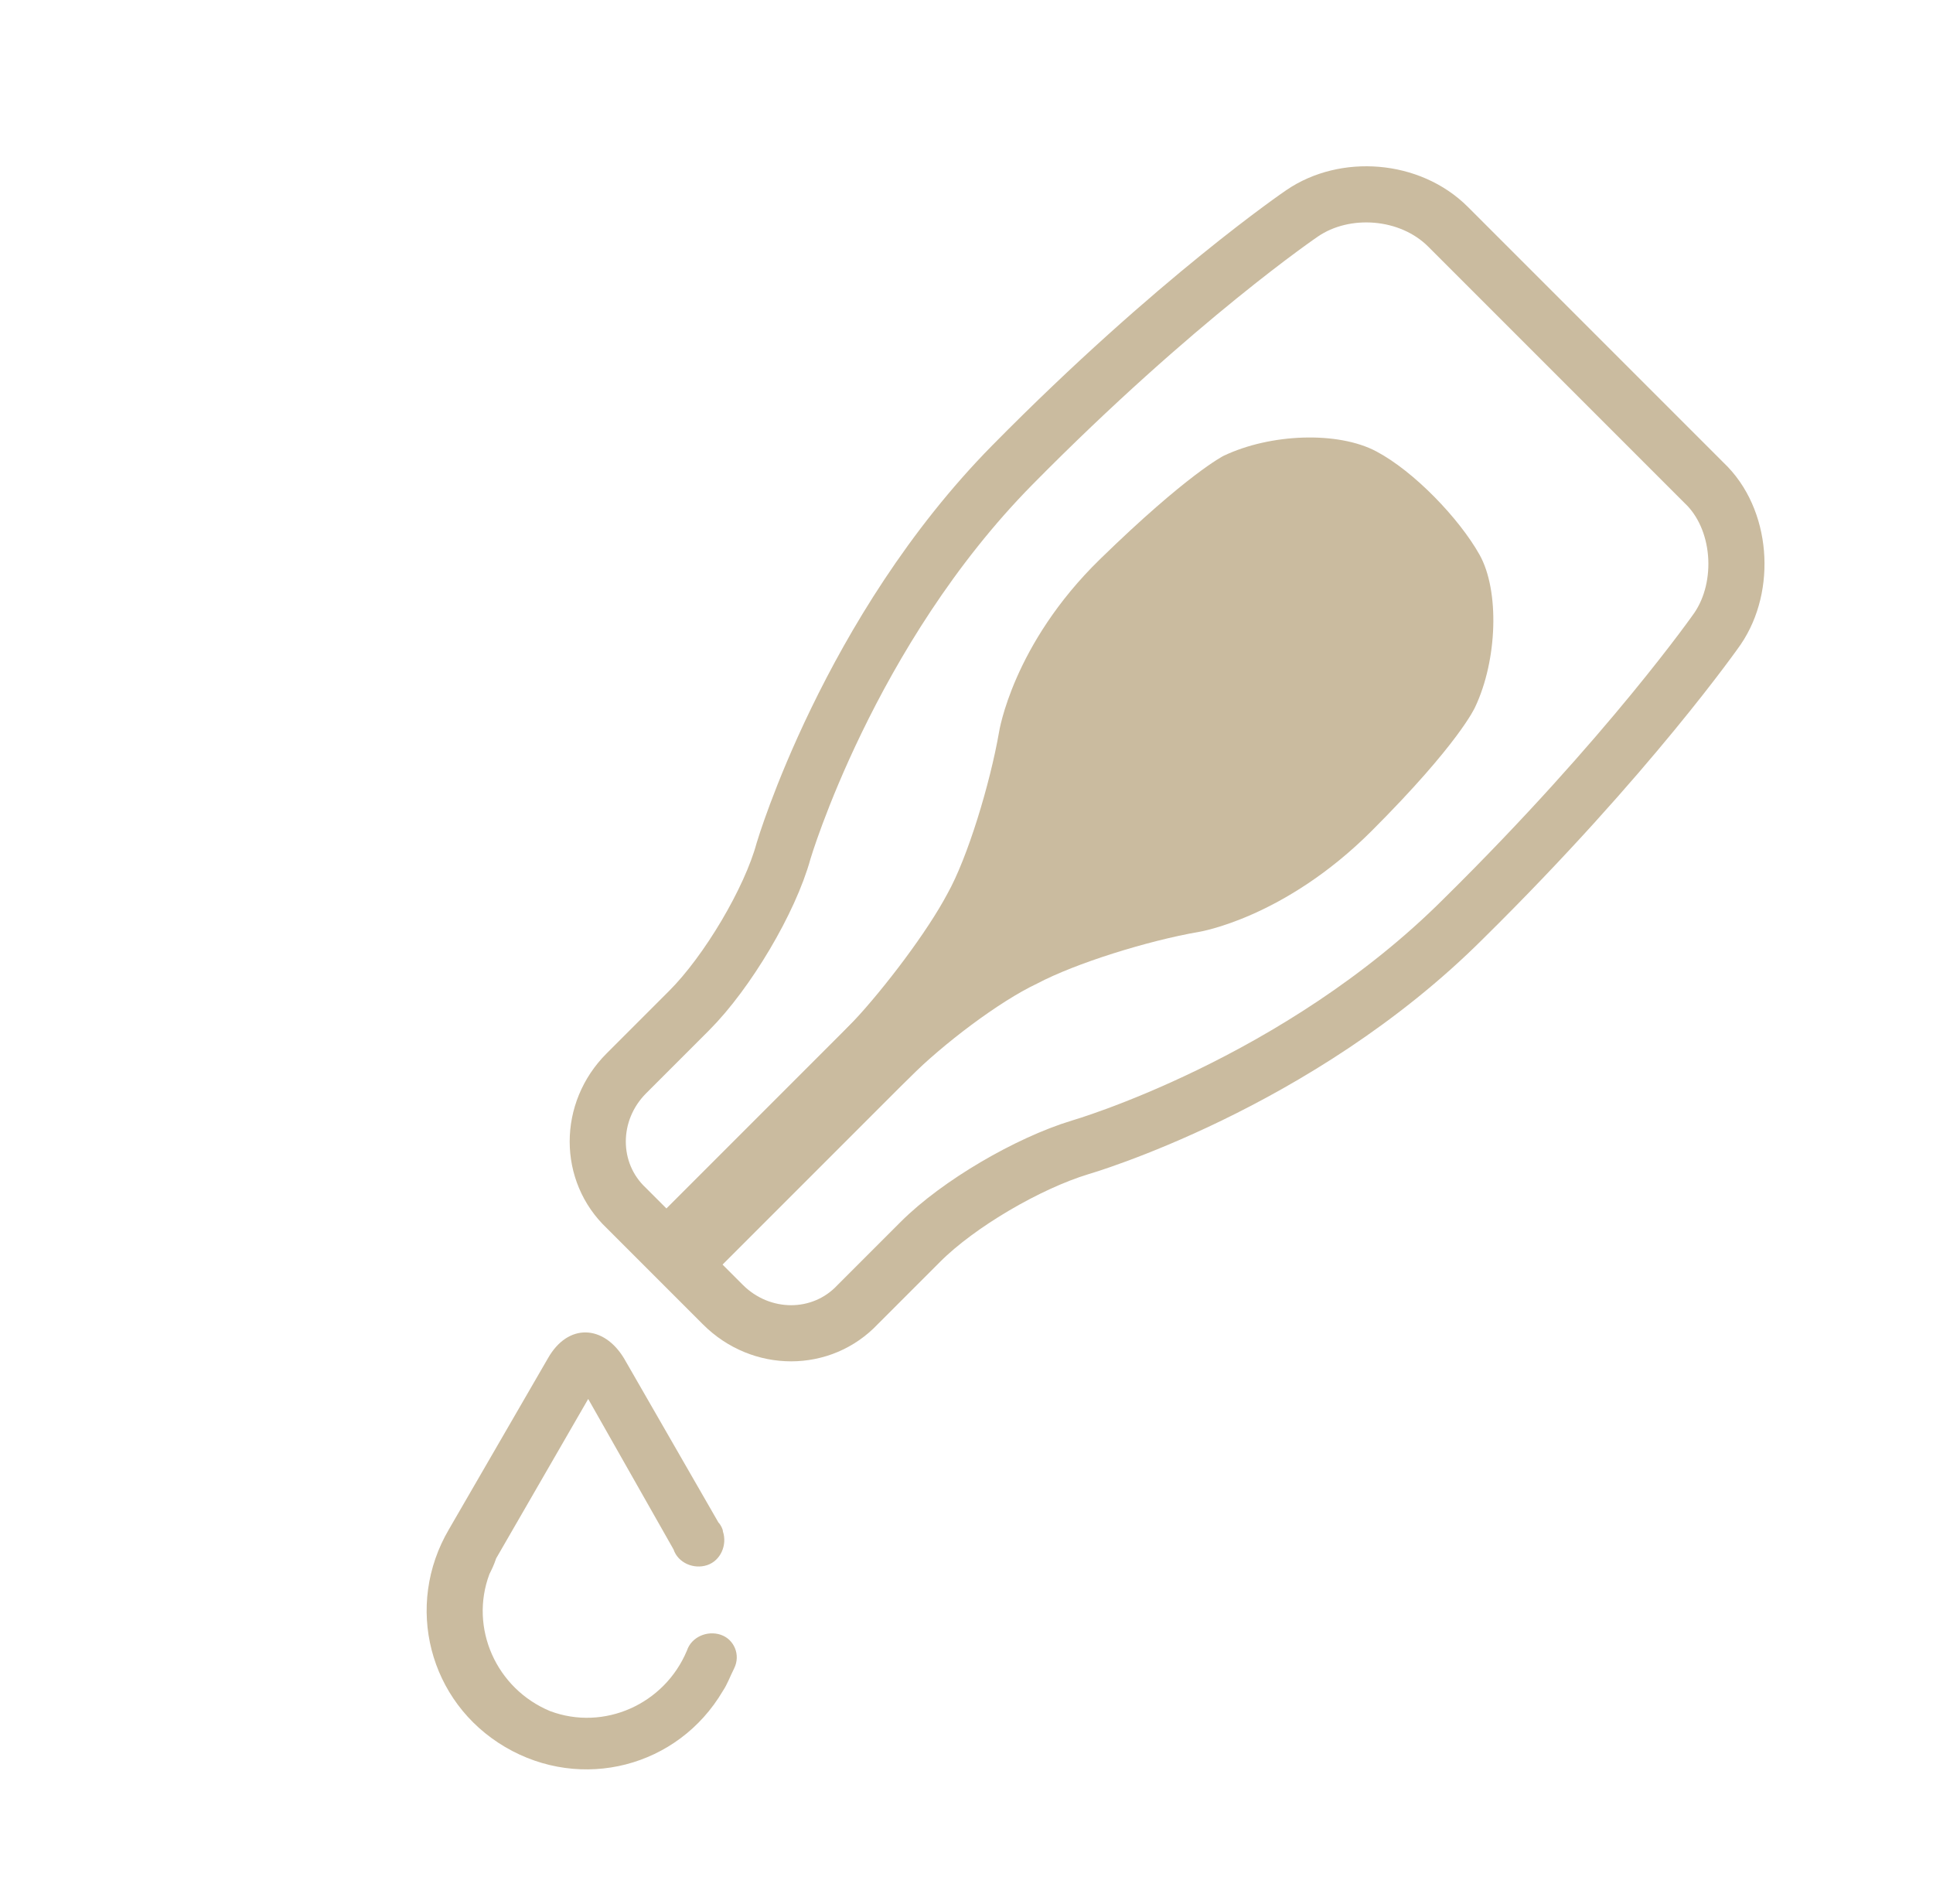 <?xml version="1.0" encoding="utf-8"?>
<!-- Generator: Adobe Illustrator 26.0.3, SVG Export Plug-In . SVG Version: 6.00 Build 0)  -->
<svg version="1.1" xmlns="http://www.w3.org/2000/svg" xmlns:xlink="http://www.w3.org/1999/xlink" x="0px" y="0px"
	 viewBox="0 0 86.1 84.8" style="enable-background:new 0 0 86.1 84.8;" xml:space="preserve">
<style type="text/css">
	.st0{display:none;}
	.st1{display:inline;fill:#CABB9F;}
	.st2{display:inline;}
	.st3{fill:none;stroke:#CABB9F;stroke-width:2.5;stroke-miterlimit:10;}
	.st4{fill:#CABB9F;}
	.st5{display:inline;fill:none;stroke:#CABB9F;stroke-width:2;stroke-linecap:round;stroke-miterlimit:10;}
</style>
<g id="Calque_1" class="st0">
	<path class="st1" d="M-137.7,4.3c-2.7-2.7-7-2.7-9.7,0L-158,14.9l-2.4-2.4c-1-1-2.7-1-3.8,0l-1.6,1.6c-1,1-1,2.7,0,3.8l2.4,2.4
		L-183,39.9c-1.6,1.7-2.7,3.8-3.1,6.1c-0.1,0.7-0.4,1.4-0.9,1.9l-7.3,7.3c-1.5,1.5-1.6,4-0.2,5.6c1.5,1.7,4,1.8,5.6,0.3
		c0.1,0,0.1-0.1,0.2-0.2l7.3-7.3c0.5-0.5,1.2-0.8,1.9-0.9c2.3-0.3,4.5-1.4,6.1-3.1l5.8-5.8c0.5-0.5,0.5-1.2,0-1.7c0,0,0,0,0,0
		c-0.5-0.5-1.2-0.5-1.7,0c0,0,0,0,0,0l-5.7,5.7c-1.3,1.3-3,2.1-4.8,2.4c-1.2,0.2-2.3,0.7-3.2,1.6l-7.3,7.3c-0.6,0.6-1.7,0.6-2.3,0
		c0,0,0,0-0.1-0.1c-0.6-0.7-0.5-1.7,0.1-2.3l7.3-7.3c0.9-0.9,1.4-2,1.6-3.2c0.3-1.8,1.1-3.5,2.4-4.8l19.6-19.6l6.4,6.4l-10,10
		c-0.5,0.5-0.5,1.2,0,1.7c0,0,0,0,0,0c0.5,0.5,1.2,0.5,1.7,0c0,0,0,0,0,0l10-10l2.4,2.4c1,1,2.7,1,3.8,0l1.6-1.6c1-1,1-2.7,0-3.8
		l-2.4-2.4l10.6-10.7C-135,11.3-135,6.9-137.7,4.3z M-147.6,29.1l-1.6,1.6c-0.1,0.1-0.1,0.1-0.2,0.1c-0.1,0-0.2,0-0.2-0.1
		l-14.6-14.6c-0.1-0.1-0.1-0.1-0.1-0.2c0-0.1,0-0.2,0.1-0.2l1.6-1.6c0.1-0.1,0.1-0.1,0.2-0.1c0.1,0,0.2,0,0.2,0.1l14.6,14.6
		C-147.4,28.8-147.4,29-147.6,29.1C-147.6,29.1-147.6,29.1-147.6,29.1z M-139.3,12.3L-150,22.9l-6.4-6.4l10.7-10.7
		c1.8-1.8,4.6-1.8,6.4,0S-137.6,10.5-139.3,12.3z"/>
	<g class="st2">
		<path class="st3" d="M52.4,40.8c-1.1-2-2.1-5.6-2.1-8v-4c0-2.3-1.9-4.3-4.3-4.3H40c-2.3,0-4.3,1.9-4.3,4.3v4c0,2.3-0.9,5.9-2.1,8
			c0,0-4.9,8.9-4.9,19.3S30,77.1,30,77.1c0.4,2.3,2.7,4.2,5,4.2h16.1c2.3,0,4.6-1.9,5-4.2c0,0,1.2-6.6,1.2-17.1S52.4,40.8,52.4,40.8
			z"/>
	</g>
	<g class="st2">
		<path class="st4" d="M49.3,51.2c-1.4-1.9-2.9-4.9-3.5-6.7c-0.6-1.8-1-5-1-7c0-2.1-0.8-3.7-1.8-3.7s-1.8,1.7-1.8,3.7
			c0,2.1-0.5,5.2-1,7c-0.6,1.8-2.1,4.8-3.5,6.7c0,0-2.2,3.1-2.2,8.6s0.6,7.2,0.6,7.2c0.8,2.2,2.9,4.4,4.7,5c1.8,0.5,4.7,0.5,6.5,0
			s3.9-2.8,4.7-5c0,0,0.6-1.7,0.6-7.2S49.3,51.2,49.3,51.2z"/>
	</g>
	<g class="st2">
		<path class="st3" d="M50.4,8.8c0-2.3-1.9-4.3-4.3-4.3H40c-2.3,0-4.3,1.9-4.3,4.3v11.5c0,2.3,1.9,4.3,4.3,4.3h6.1
			c2.3,0,4.3-1.9,4.3-4.3V8.8z"/>
	</g>
	<path class="st1" d="M43,66.8L43,66.8c-1,0-1.8-0.8-1.8-1.8V21.2c0-1,0.8-1.8,1.8-1.8h0c1,0,1.8,0.8,1.8,1.8v43.9
		C44.8,66,44,66.8,43,66.8z"/>
	<line class="st5" x1="39.9" y1="12" x2="46.2" y2="12"/>
	<line class="st5" x1="39.9" y1="9" x2="46.2" y2="9"/>
	<line class="st5" x1="39.9" y1="15" x2="46.2" y2="15"/>
</g>
<g id="Calque_2">
	<g>
		<path class="st3" d="M34.9,37.9c-0.6,2.2-2.5,5.4-4.2,7.1l-2.8,2.8c-1.7,1.7-1.7,4.4,0,6l4.3,4.3c1.7,1.7,4.4,1.7,6,0l2.8-2.8
			c1.7-1.7,4.8-3.5,7.1-4.2c0,0,9.7-2.8,17.1-10.2C72.6,33.6,76.5,28,76.5,28c1.3-1.9,1.1-4.9-0.6-6.5L64.5,10.1
			c-1.7-1.7-4.6-1.9-6.5-0.6c0,0-5.6,3.8-12.9,11.2S34.9,37.9,34.9,37.9z"/>
	</g>
	<g>
		<path class="st4" d="M44.5,32.6c-0.4,2.3-1.4,5.6-2.3,7.2c-0.9,1.7-2.8,4.2-4.2,5.7c-1.5,1.5-2.1,3.2-1.4,3.9s2.4,0.1,3.9-1.4
			s4-3.4,5.7-4.2c1.7-0.9,4.9-1.9,7.2-2.3c0,0,3.8-0.6,7.7-4.5c3.9-3.9,4.6-5.5,4.6-5.5c1-2.1,1.1-5.2,0.2-6.8
			c-0.9-1.6-2.9-3.7-4.6-4.6s-4.7-0.8-6.8,0.2c0,0-1.6,0.8-5.5,4.6S44.5,32.6,44.5,32.6z"/>
	</g>
	<path class="st4" d="M59.9,26.1L59.9,26.1c0.7,0.7,0.7,1.8,0,2.5l-28,28c-0.7,0.7-1.8,0.7-2.5,0l0,0c-0.7-0.7-0.7-1.8,0-2.5l28-28
		C58.1,25.4,59.2,25.4,59.9,26.1z"/>
	<path class="st4" d="M32.1,72.8c-0.6-0.2-1.3,0.1-1.5,0.7c-1,2.4-3.7,3.6-6.1,2.7c-2.4-1-3.6-3.7-2.7-6.1c0.1-0.2,0.2-0.4,0.3-0.7
		l4.1-7.1L30,69c0.2,0.6,0.9,0.9,1.5,0.7c0.6-0.2,0.9-0.9,0.7-1.5c0-0.1-0.1-0.3-0.2-0.4l-4.2-7.3l0,0c-0.9-1.5-2.5-1.6-3.4,0l0,0
		L20,68.1c-2,3.4-0.9,7.7,2.5,9.7s7.7,0.9,9.7-2.5c0.2-0.3,0.3-0.6,0.5-1C33,73.7,32.7,73,32.1,72.8z"/>
</g>
</svg>
